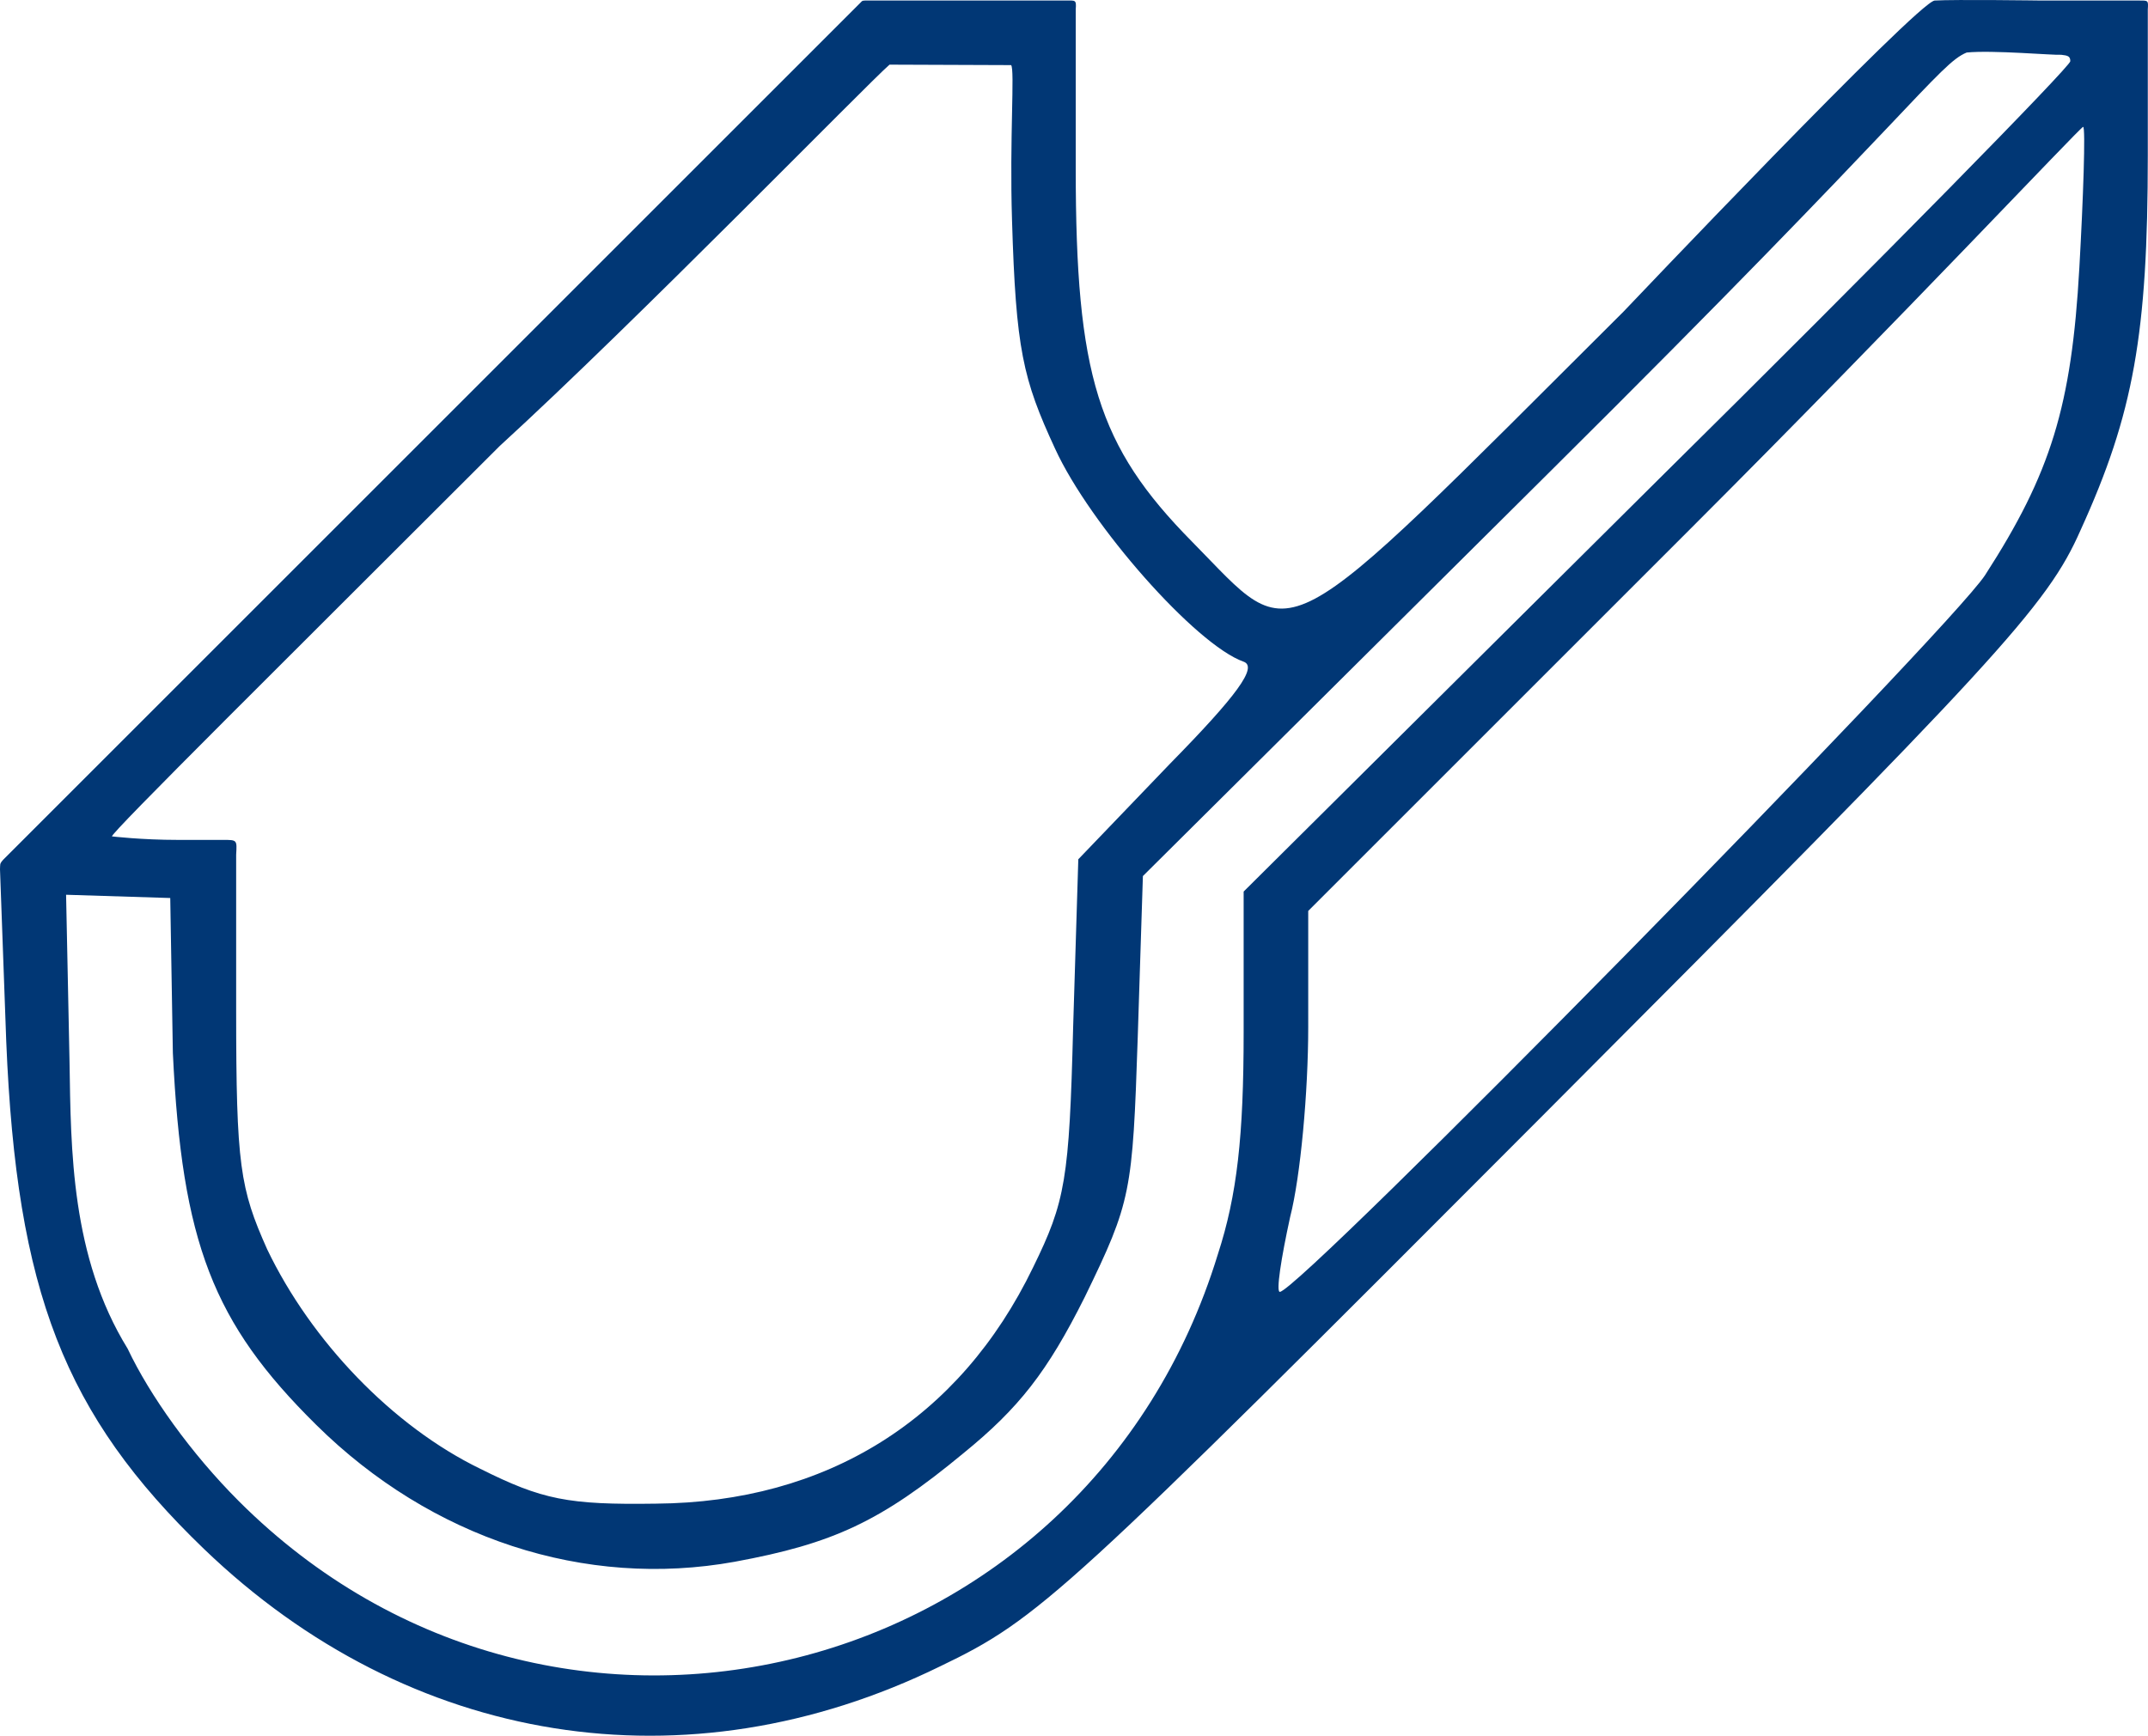 <?xml version="1.0" encoding="UTF-8" standalone="no"?>
<svg
   version="1.0"
   width="500pt"
   height="404.141pt"
   viewBox="0 0 500 404.141"
   preserveAspectRatio="xMidYMid"
   id="svg6"
   sodipodi:docname="icon-gutter.svg"
   inkscape:version="1.2.2 (b0a8486541, 2022-12-01)"
   xmlns:inkscape="http://www.inkscape.org/namespaces/inkscape"
   xmlns:sodipodi="http://sodipodi.sourceforge.net/DTD/sodipodi-0.dtd"
   xmlns="http://www.w3.org/2000/svg"
   xmlns:svg="http://www.w3.org/2000/svg">
  <defs
     id="defs10" />
  <sodipodi:namedview
     id="namedview8"
     pagecolor="#ffffff"
     bordercolor="#000000"
     borderopacity="0.25"
     inkscape:showpageshadow="2"
     inkscape:pageopacity="0.0"
     inkscape:pagecheckerboard="0"
     inkscape:deskcolor="#d1d1d1"
     inkscape:document-units="pt"
     showgrid="false"
     inkscape:zoom="0.99999999"
     inkscape:cx="124"
     inkscape:cy="251"
     inkscape:window-width="1920"
     inkscape:window-height="1134"
     inkscape:window-x="2736"
     inkscape:window-y="1478"
     inkscape:window-maximized="1"
     inkscape:current-layer="g4" />
  <g
     transform="matrix(0.1,0,0,-0.1,-96.717,217.042)"
     fill="#000000"
     stroke="none"
     id="g4">
    <path
       d="M 1970.878,1164.931 974.797,168.85 c -9.359,-10.355 -6.726,-10.789 -7.627,-22.279 l 14.521,-400.777 c 24.053,-583.289 135.299,-868.921 460.017,-1181.612 478.057,-460.017 1124.486,-562.243 1713.789,-273.605 231.512,111.246 285.631,162.359 1404.104,1283.838 1061.346,1064.353 1172.592,1184.619 1250.765,1362.011 123.272,270.598 156.346,457.01 156.346,871.928 v 339.892 c 1.332,21.438 1.057,20.905 -19.262,20.905 h -227.284 c 0,0 -204.104,2.862 -249.552,0 -39.013,-2.457 -724.602,-724.602 -724.602,-724.602 C 3925.198,626.741 3988.338,659.815 3741.793,909.366 3522.308,1131.858 3471.195,1297.224 3471.195,1778.287 v 370.311 c 1.902,23.007 -1.209,20.553 -22.55,20.553 h -227.002 -241.215 c -7.201,0.03 -7.549,-2.375 -9.078,-3.748 z m 1352.011,493.09 c 9.02,-300.665 25.033,-369.817 100.199,-532.176 81.179,-177.392 327.724,-457.01 438.97,-496.097 33.073,-12.027 -15.033,-78.173 -171.379,-237.525 l -213.472,-222.492 -12.027,-390.864 c -9.02,-354.784 -18.04,-405.897 -93.206,-559.236 -171.379,-354.784 -481.063,-547.21 -877.941,-550.216 -204.452,-3.007 -264.585,9.02 -408.904,81.18 -204.452,99.219 -393.871,297.658 -496.097,511.13 -63.14,141.312 -72.159,195.432 -72.159,556.23 v 362.418 c 1.971,34.557 2.483,34.459 -30.433,34.459 h -104.866 c -85.032,0 -153.621,8.174 -153.621,8.174 -8.713,2.334 418.206,424.783 902.276,908.853 317.295,290.161 855.75,843.227 907.546,888.041 l 282.951,-1.081 c 9.02,-9.02 -3.851,-171.379 2.162,-360.798 z m 2463.423,369.818 c 0,-12.027 -432.957,-454.004 -962.127,-977.16 L 3862.059,94.565 V -233.159 c 0,-240.532 -15.033,-378.837 -60.133,-517.143 -306.678,-1001.213 -1542.41,-1310.898 -2279.038,-574.269 -111.246,111.246 -207.459,246.545 -258.572,354.784 -132.094,214.091 -132.082,463.459 -135.299,667.476 l -8.023,389.42 242.474,-7.576 6.081,-360.798 c 21.047,-441.977 93.206,-628.389 333.738,-865.914 267.591,-264.585 625.382,-381.844 974.153,-318.705 228.505,42.093 339.751,93.206 532.176,252.558 129.286,105.233 195.432,189.419 282.625,363.804 108.239,222.492 111.246,243.538 123.272,604.336 l 12.027,375.831 950.1,944.087 c 844.868,838.854 902.556,946.573 967.453,973.387 60.133,6.013 203.448,-6.716 220.173,-5.247 14.948,-1.76 21.047,-3.007 21.047,-15.033 z m 21.047,-481.063 C 5789.319,1225.064 5741.213,1068.718 5587.874,831.193 5500.681,698.901 3991.344,-837.495 3946.245,-837.495 c -9.02,0 3.007,78.173 24.053,174.386 24.053,93.206 42.093,291.645 42.093,441.977 V 49.465 l 892.974,892.974 c 493.09,493.09 904.813,932.624 910.826,932.624 6.013,0 0.186,-168.936 -8.832,-328.288 z"
       id="path2"
       sodipodi:nodetypes="ccccccccscccsccsccccccccccccccccsccssccccsccscsccccccccccccccsccscscssc"
       style="stroke-width:3.007;fill:#013775;fill-opacity:1" />
  </g>
</svg>
